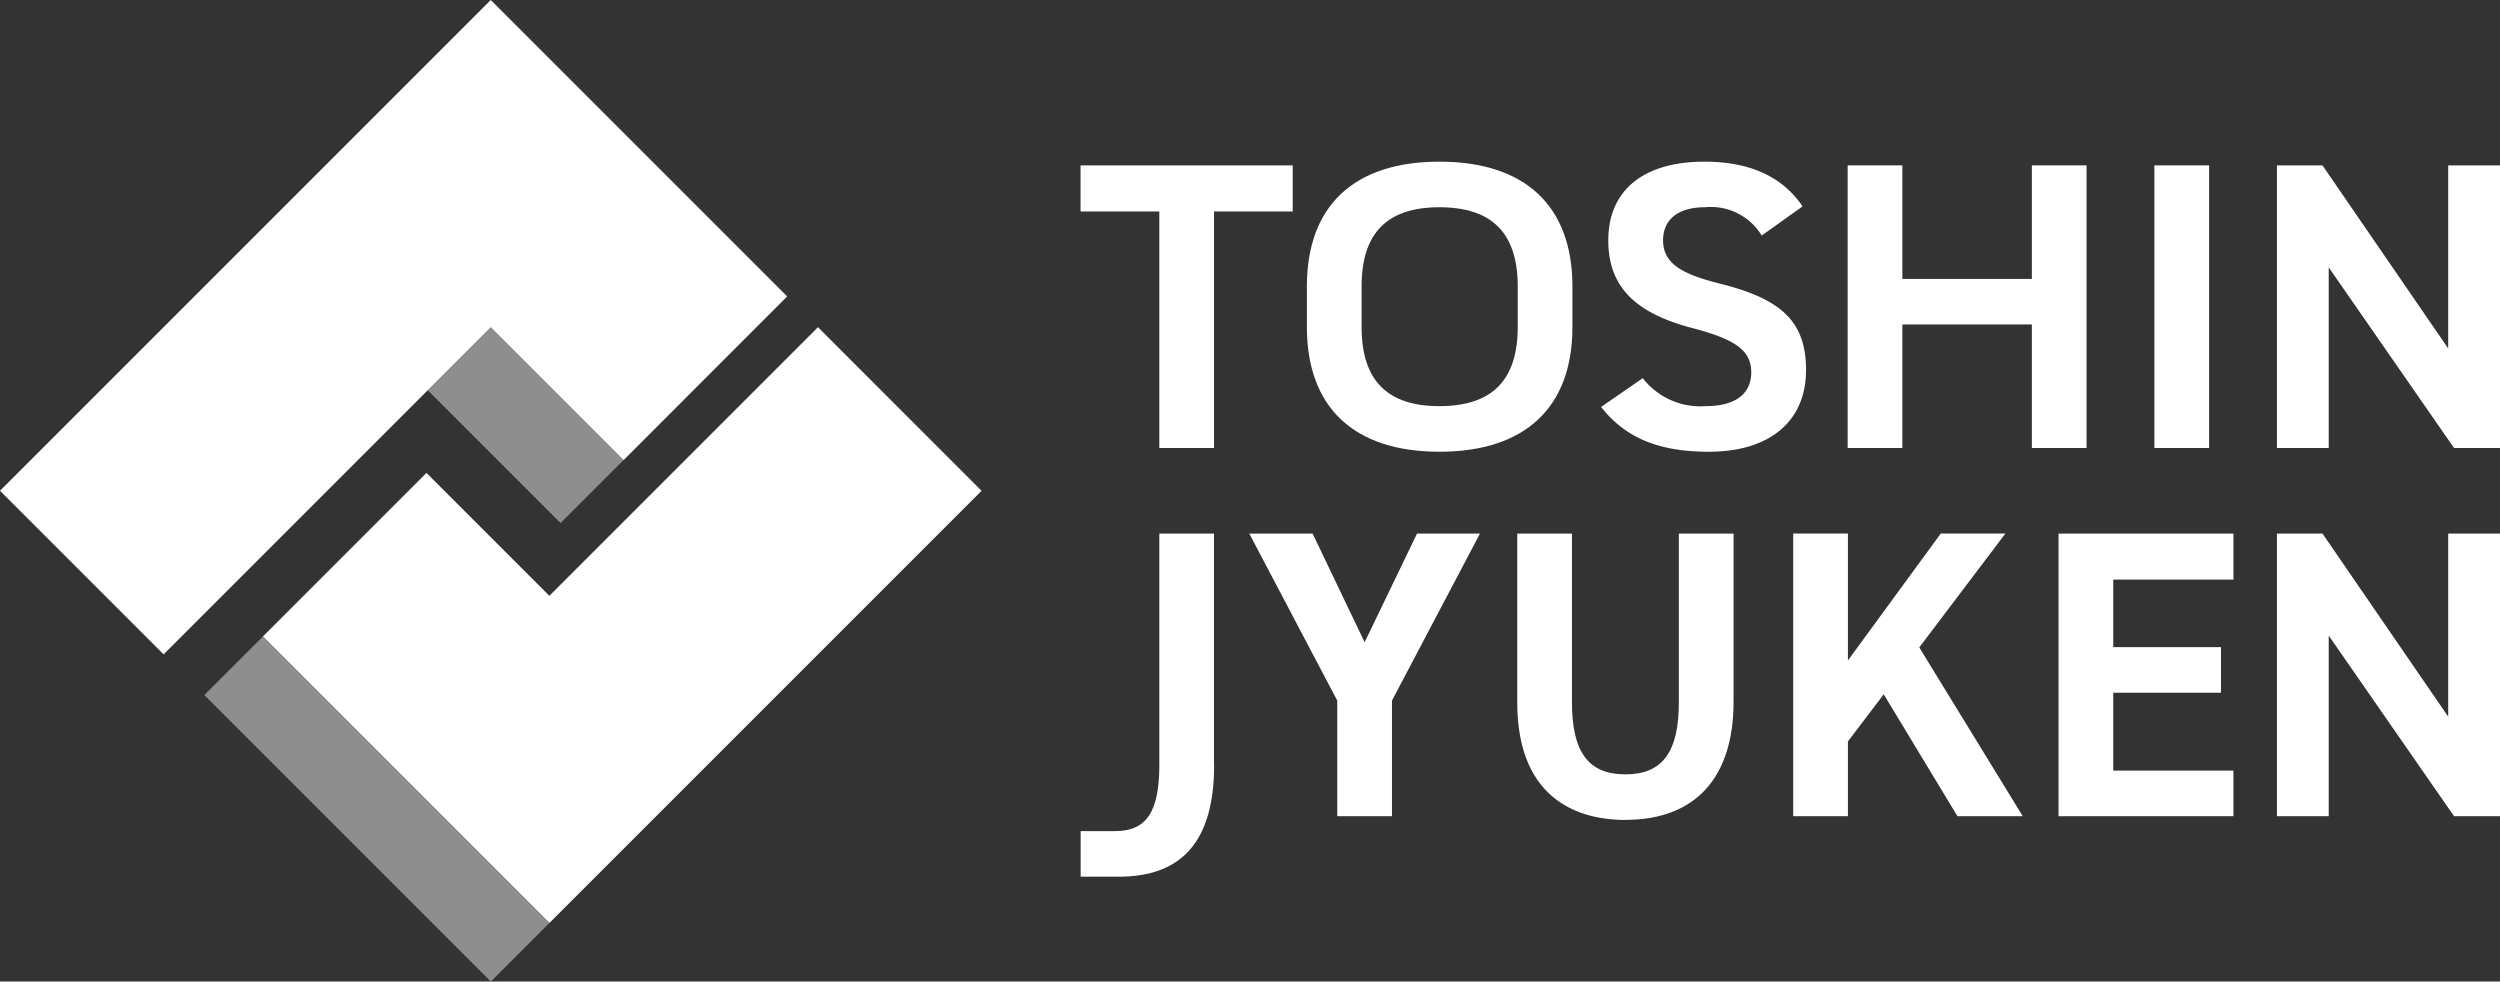 <svg id="グループ_12564" data-name="グループ 12564" xmlns="http://www.w3.org/2000/svg" xmlns:xlink="http://www.w3.org/1999/xlink" width="163.698" height="64.272" viewBox="0 0 163.698 64.272">
  <rect x="0" y="0" width="163.698" height="64.272" fill="#333333" stroke="none"/>
  <defs>
    <clipPath id="clip-path">
      <rect id="長方形_6666" data-name="長方形 6666" width="163.698" height="64.272" fill="none"/>
    </clipPath>
  </defs>
  <path id="パス_29422" data-name="パス 29422" d="M64.456,34.986,46.867,52.575l-8.048-8.048L28.107,55.239,46.867,74l28.3-28.3Z" transform="translate(-10.895 -13.562)" fill="#fff"/>
  <rect id="長方形_6663" data-name="長方形 6663" width="5.424" height="26.53" transform="translate(13.377 45.513) rotate(-45)" fill="#8e8e8f"/>
  <rect id="長方形_6664" data-name="長方形 6664" width="5.84" height="12.299" transform="translate(28.007 25.553) rotate(-45)" fill="#8e8e8f"/>
  <path id="パス_29423" data-name="パス 29423" d="M32.136,0,0,32.136,10.712,42.848,32.136,21.424l8.7,8.7L51.545,19.409Z" fill="#fff"/>
  <path id="パス_29424" data-name="パス 29424" d="M129.434,20.7V17.684H115.541V20.7H120.7V36.189h3.582V20.7Z" transform="translate(-44.788 -6.855)" fill="#fff"/>
  <g id="グループ_12563" data-name="グループ 12563" transform="translate(0 0)">
    <g id="グループ_12562" data-name="グループ 12562" transform="translate(0 0)" clip-path="url(#clip-path)">
      <path id="パス_29425" data-name="パス 29425" d="M148.42,17.285c-5.6,0-8.677,2.9-8.677,8.167v2.659c0,5.267,3.081,8.168,8.677,8.168,5.617,0,8.71-2.9,8.71-8.168V25.452c0-5.266-3.094-8.167-8.71-8.167m5.129,10.827c0,3.487-1.679,5.182-5.132,5.182-3.426,0-5.092-1.7-5.092-5.182V25.452c0-3.487,1.666-5.182,5.092-5.182,3.453,0,5.132,1.7,5.132,5.182Z" transform="translate(-54.169 -6.7)" fill="#fff"/>
      <path id="パス_29426" data-name="パス 29426" d="M178.278,36.279c3.976,0,6.35-2,6.35-5.346,0-3.1-1.515-4.628-5.589-5.647-2.389-.6-3.772-1.254-3.772-2.846,0-1.379,1-2.17,2.74-2.17a3.9,3.9,0,0,1,3.719,1.854l2.672-1.909c-1.3-1.944-3.457-2.93-6.419-2.93-4,0-6.3,1.879-6.3,5.155,0,2.964,1.682,4.731,5.455,5.729,2.92.756,3.906,1.495,3.906,2.926,0,.821-.391,2.2-3.012,2.2a4.766,4.766,0,0,1-4.091-1.834l-2.727,1.885c1.588,2.028,3.773,2.934,7.062,2.934" transform="translate(-66.37 -6.7)" fill="#fff"/>
      <path id="パス_29427" data-name="パス 29427" d="M209.628,36.19h3.582V17.684h-3.582v7.435h-8.479V17.684h-3.582V36.19h3.582V28.1h8.479Z" transform="translate(-76.584 -6.855)" fill="#fff"/>
      <rect id="長方形_6665" data-name="長方形 6665" width="3.582" height="18.506" transform="translate(141.068 10.829)" fill="#fff"/>
      <path id="パス_29428" data-name="パス 29428" d="M255.067,36.19h3.01V17.684h-3.392v11.99l-8.233-11.99H243.47V36.19h3.391V24.365Z" transform="translate(-94.378 -6.855)" fill="#fff"/>
      <path id="パス_29429" data-name="パス 29429" d="M144.568,57.054l-3.433,7.116-3.405-7.116h-4.148l5.762,10.936v7.57h3.582v-7.57l5.762-10.936Z" transform="translate(-51.781 -22.116)" fill="#fff"/>
      <path id="パス_29430" data-name="パス 29430" d="M169.318,75.8c4.567,0,7.083-2.746,7.083-7.734V57.054h-3.582V68.1c0,3.266-1.08,4.721-3.5,4.721s-3.5-1.456-3.5-4.721V57.054h-3.582V68.1c0,6.705,4.437,7.707,7.082,7.707" transform="translate(-62.889 -22.116)" fill="#fff"/>
      <path id="パス_29431" data-name="パス 29431" d="M197.673,67.579l4.827,7.981h4.276L200,64.509l5.638-7.456h-4.231l-6.079,8.31v-8.31h-3.582V75.559h3.582V70.665Z" transform="translate(-74.328 -22.116)" fill="#fff"/>
      <path id="パス_29432" data-name="パス 29432" d="M223.7,60.066h7.869V57.054H220.118V75.559h11.451V72.574H223.7v-5.1h7.055V64.488H223.7Z" transform="translate(-85.326 -22.116)" fill="#fff"/>
      <path id="パス_29433" data-name="パス 29433" d="M124.279,72.195V57.054H120.7V72.195c0,3.083-.841,4.341-2.9,4.341h-2.252v2.985h2.5c4.2,0,6.241-2.4,6.241-7.326" transform="translate(-44.788 -22.116)" fill="#fff"/>
      <path id="パス_29434" data-name="パス 29434" d="M255.067,75.56h3.01V57.054h-3.392v11.99l-8.233-11.99H243.47V75.56h3.391V63.735Z" transform="translate(-94.378 -22.116)" fill="#fff"/>
    </g>
  </g>
</svg>
